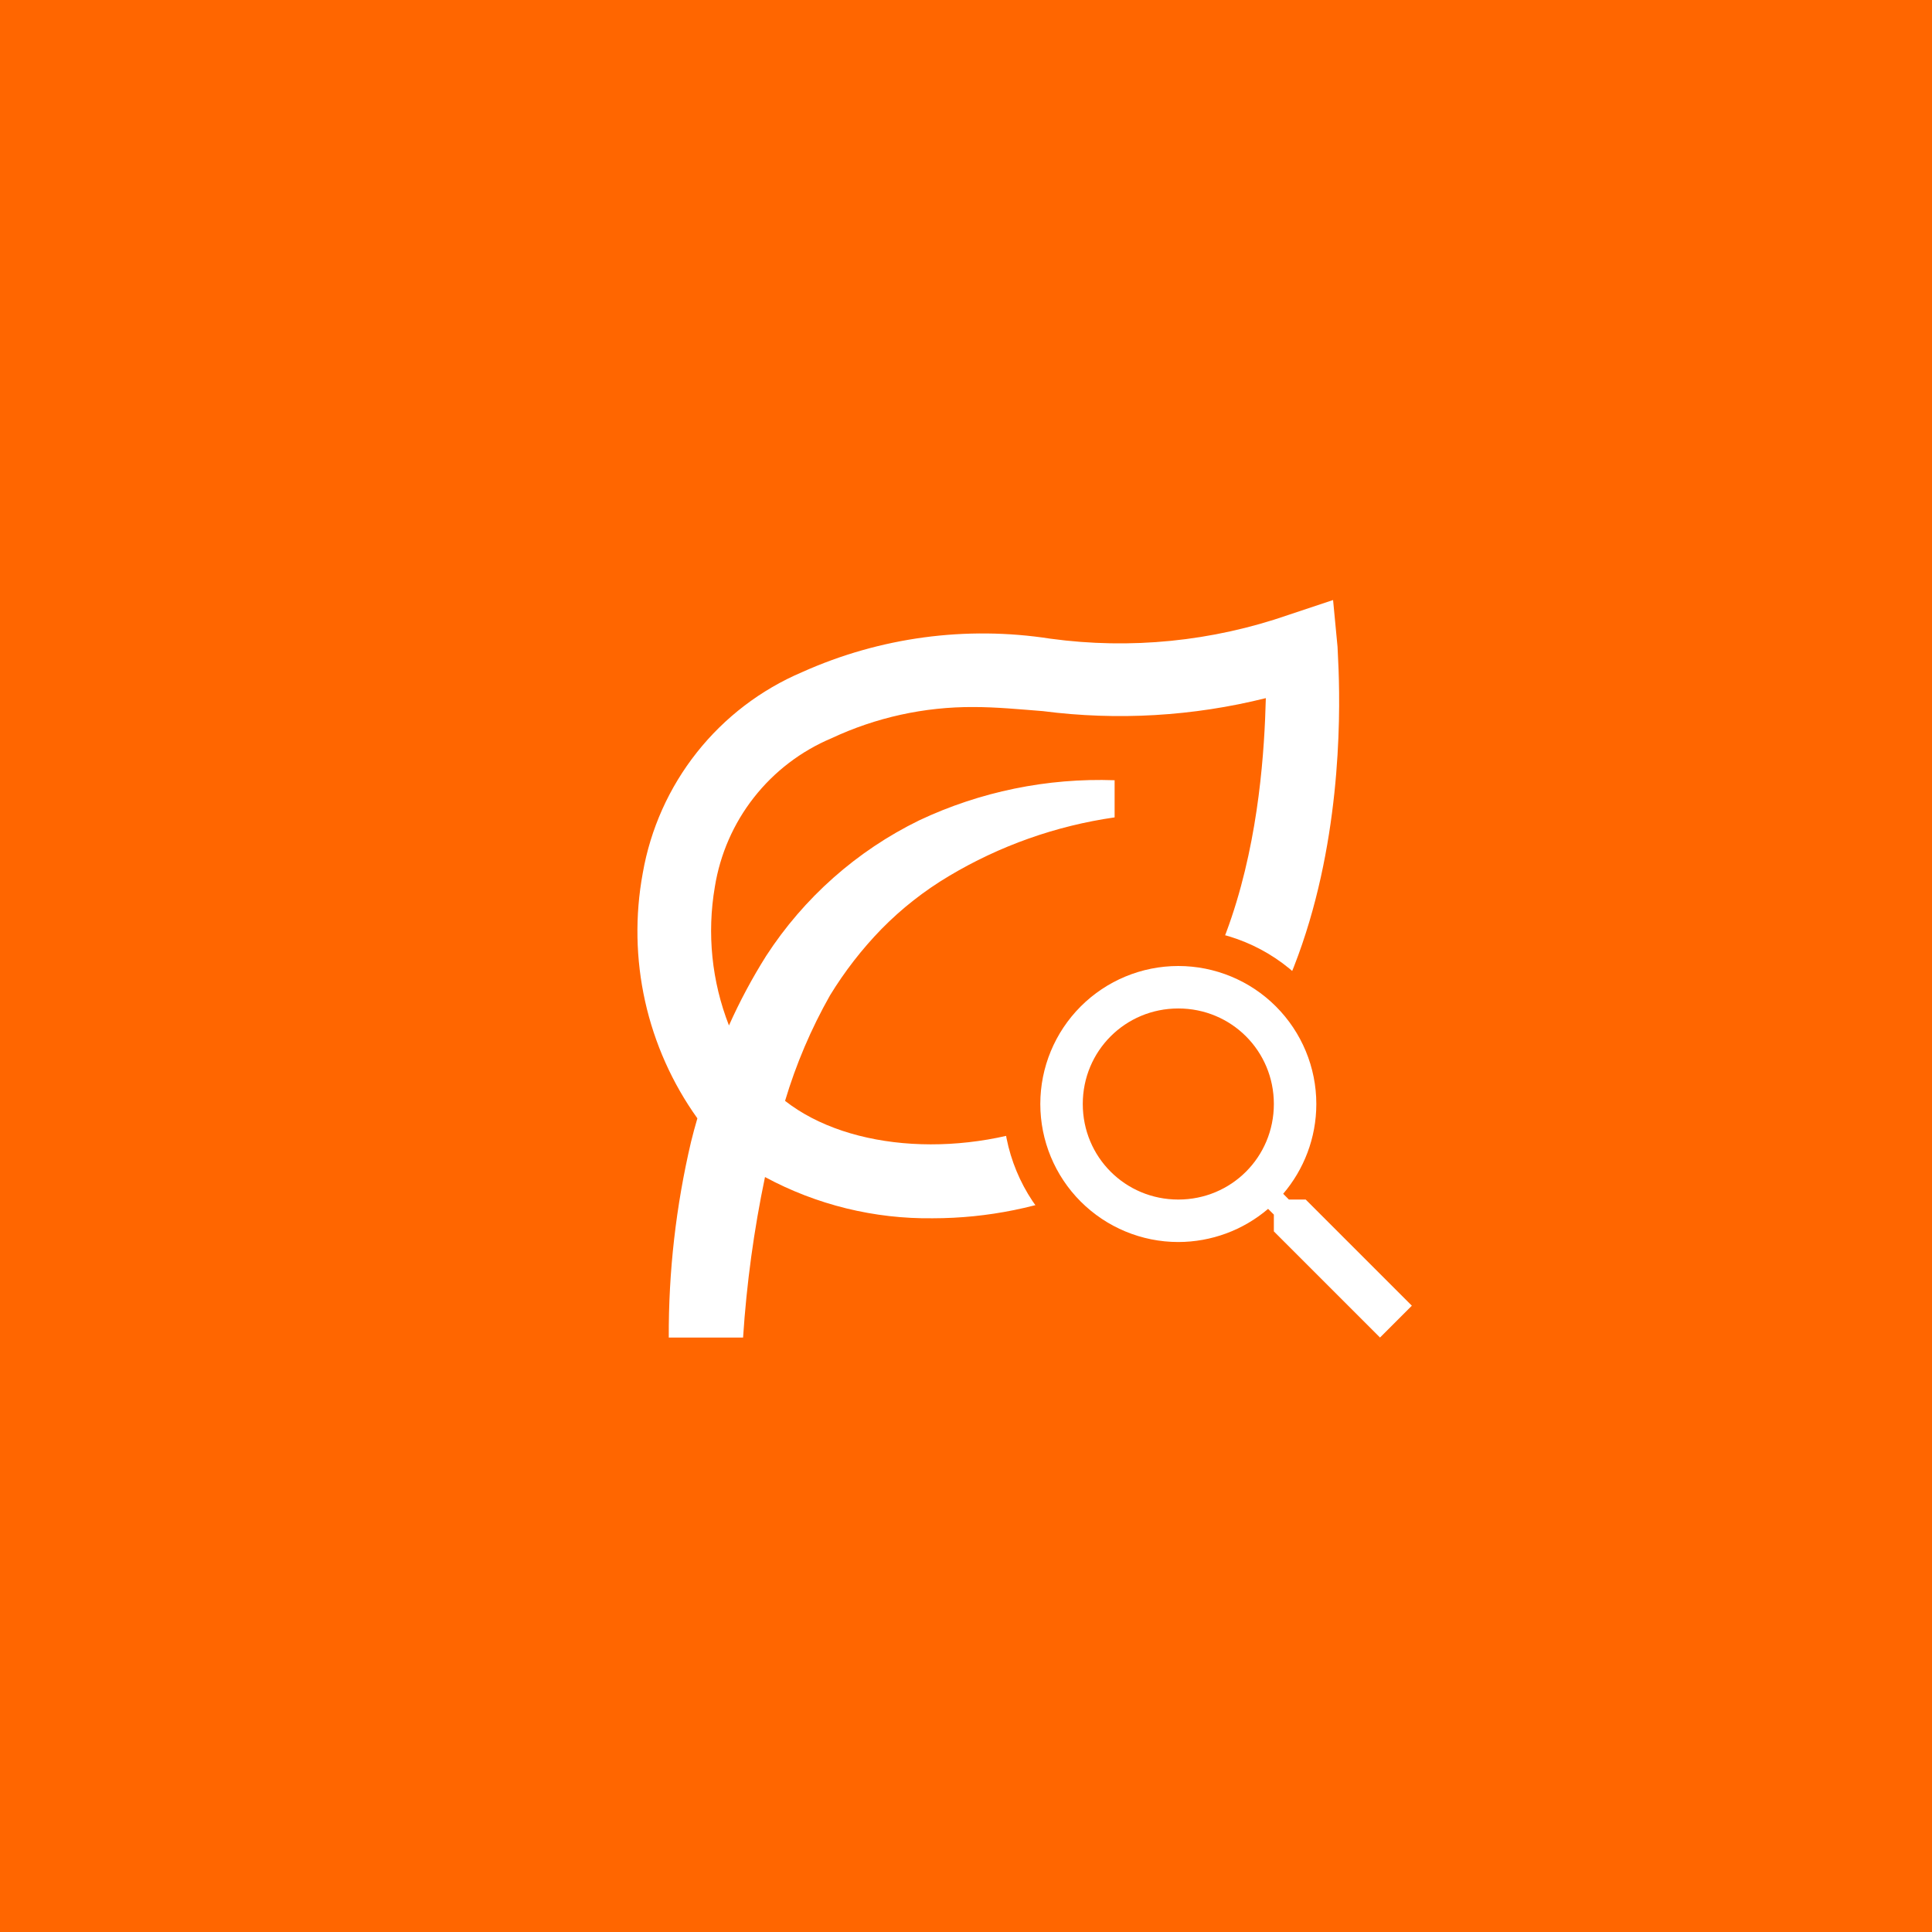 <svg width="52" height="52" viewBox="0 0 52 52" fill="none" xmlns="http://www.w3.org/2000/svg">
<rect width="52" height="52" fill="#FF6600"/>
<g clip-path="url(#clip0_1131_1633)">
<path d="M35.88 16.15L34.68 16.55C32.623 17.265 30.427 17.484 28.27 17.19C26.003 16.838 23.683 17.151 21.59 18.09C20.48 18.562 19.506 19.305 18.757 20.25C18.008 21.195 17.507 22.312 17.3 23.5C17.089 24.642 17.111 25.816 17.363 26.95C17.616 28.084 18.094 29.155 18.77 30.1C18.71 30.31 18.65 30.52 18.6 30.73C18.194 32.457 17.992 34.226 18 36H20C20.095 34.548 20.292 33.104 20.59 31.68C21.977 32.429 23.533 32.811 25.11 32.79C26.58 32.789 28.036 32.493 29.39 31.92C37 28.67 36 17.86 36 17.41L35.88 16.15ZM28.61 30.08C26 31.19 22.88 31 21.13 29.63C21.426 28.641 21.831 27.689 22.34 26.79C22.735 26.144 23.201 25.543 23.73 25C24.27 24.451 24.878 23.974 25.54 23.58C26.907 22.763 28.423 22.226 30 22V21C28.185 20.936 26.382 21.306 24.74 22.08C23.061 22.9 21.637 24.162 20.62 25.73C20.243 26.329 19.909 26.954 19.62 27.6C19.156 26.414 19.025 25.125 19.24 23.87C19.381 22.992 19.743 22.163 20.292 21.464C20.841 20.764 21.56 20.215 22.38 19.87C23.575 19.31 24.88 19.023 26.2 19.03C26.82 19.03 27.43 19.09 28.07 19.14C30.074 19.399 32.109 19.28 34.07 18.79C34 21.55 33.5 28 28.61 30.08Z" fill="white"/>
<rect x="30" y="28" width="4" height="4" fill="#FF6600"/>
<path d="M31.714 25.5C32.832 25.5 33.904 25.944 34.694 26.734C35.484 27.525 35.929 28.596 35.929 29.714C35.929 30.474 35.724 31.19 35.371 31.808L35.496 31.933L38.353 34.789L38.707 35.143L37.143 36.707L36.789 36.353L33.933 33.496L33.808 33.371C33.174 33.733 32.454 33.928 31.715 33.929H31.714C30.596 33.929 29.525 33.484 28.734 32.694C27.944 31.904 27.5 30.832 27.5 29.714C27.5 28.596 27.944 27.525 28.734 26.734C29.525 25.944 30.596 25.5 31.714 25.5ZM31.714 27.643C30.562 27.643 29.643 28.562 29.643 29.714C29.643 30.866 30.562 31.786 31.714 31.786C32.866 31.786 33.786 30.866 33.786 29.714C33.786 28.562 32.866 27.643 31.714 27.643Z" fill="#FF6600" stroke="#FF6600"/>
<path d="M31.714 26C32.699 26 33.644 26.391 34.341 27.088C35.037 27.785 35.429 28.729 35.429 29.714C35.429 30.634 35.091 31.48 34.537 32.131L34.691 32.286H35.143L38 35.143L37.143 36L34.286 33.143V32.691L34.131 32.537C33.457 33.112 32.6 33.428 31.714 33.429C30.729 33.429 29.785 33.037 29.088 32.341C28.391 31.644 28 30.699 28 29.714C28 28.729 28.391 27.785 29.088 27.088C29.785 26.391 30.729 26 31.714 26ZM31.714 27.143C30.286 27.143 29.143 28.286 29.143 29.714C29.143 31.143 30.286 32.286 31.714 32.286C33.143 32.286 34.286 31.143 34.286 29.714C34.286 28.286 33.143 27.143 31.714 27.143Z" fill="white"/>
</g>
<defs>
<clipPath id="clip0_1131_1633">
<rect width="24" height="24" fill="white" transform="translate(14 14)"/>
</clipPath>
</defs>
</svg>
